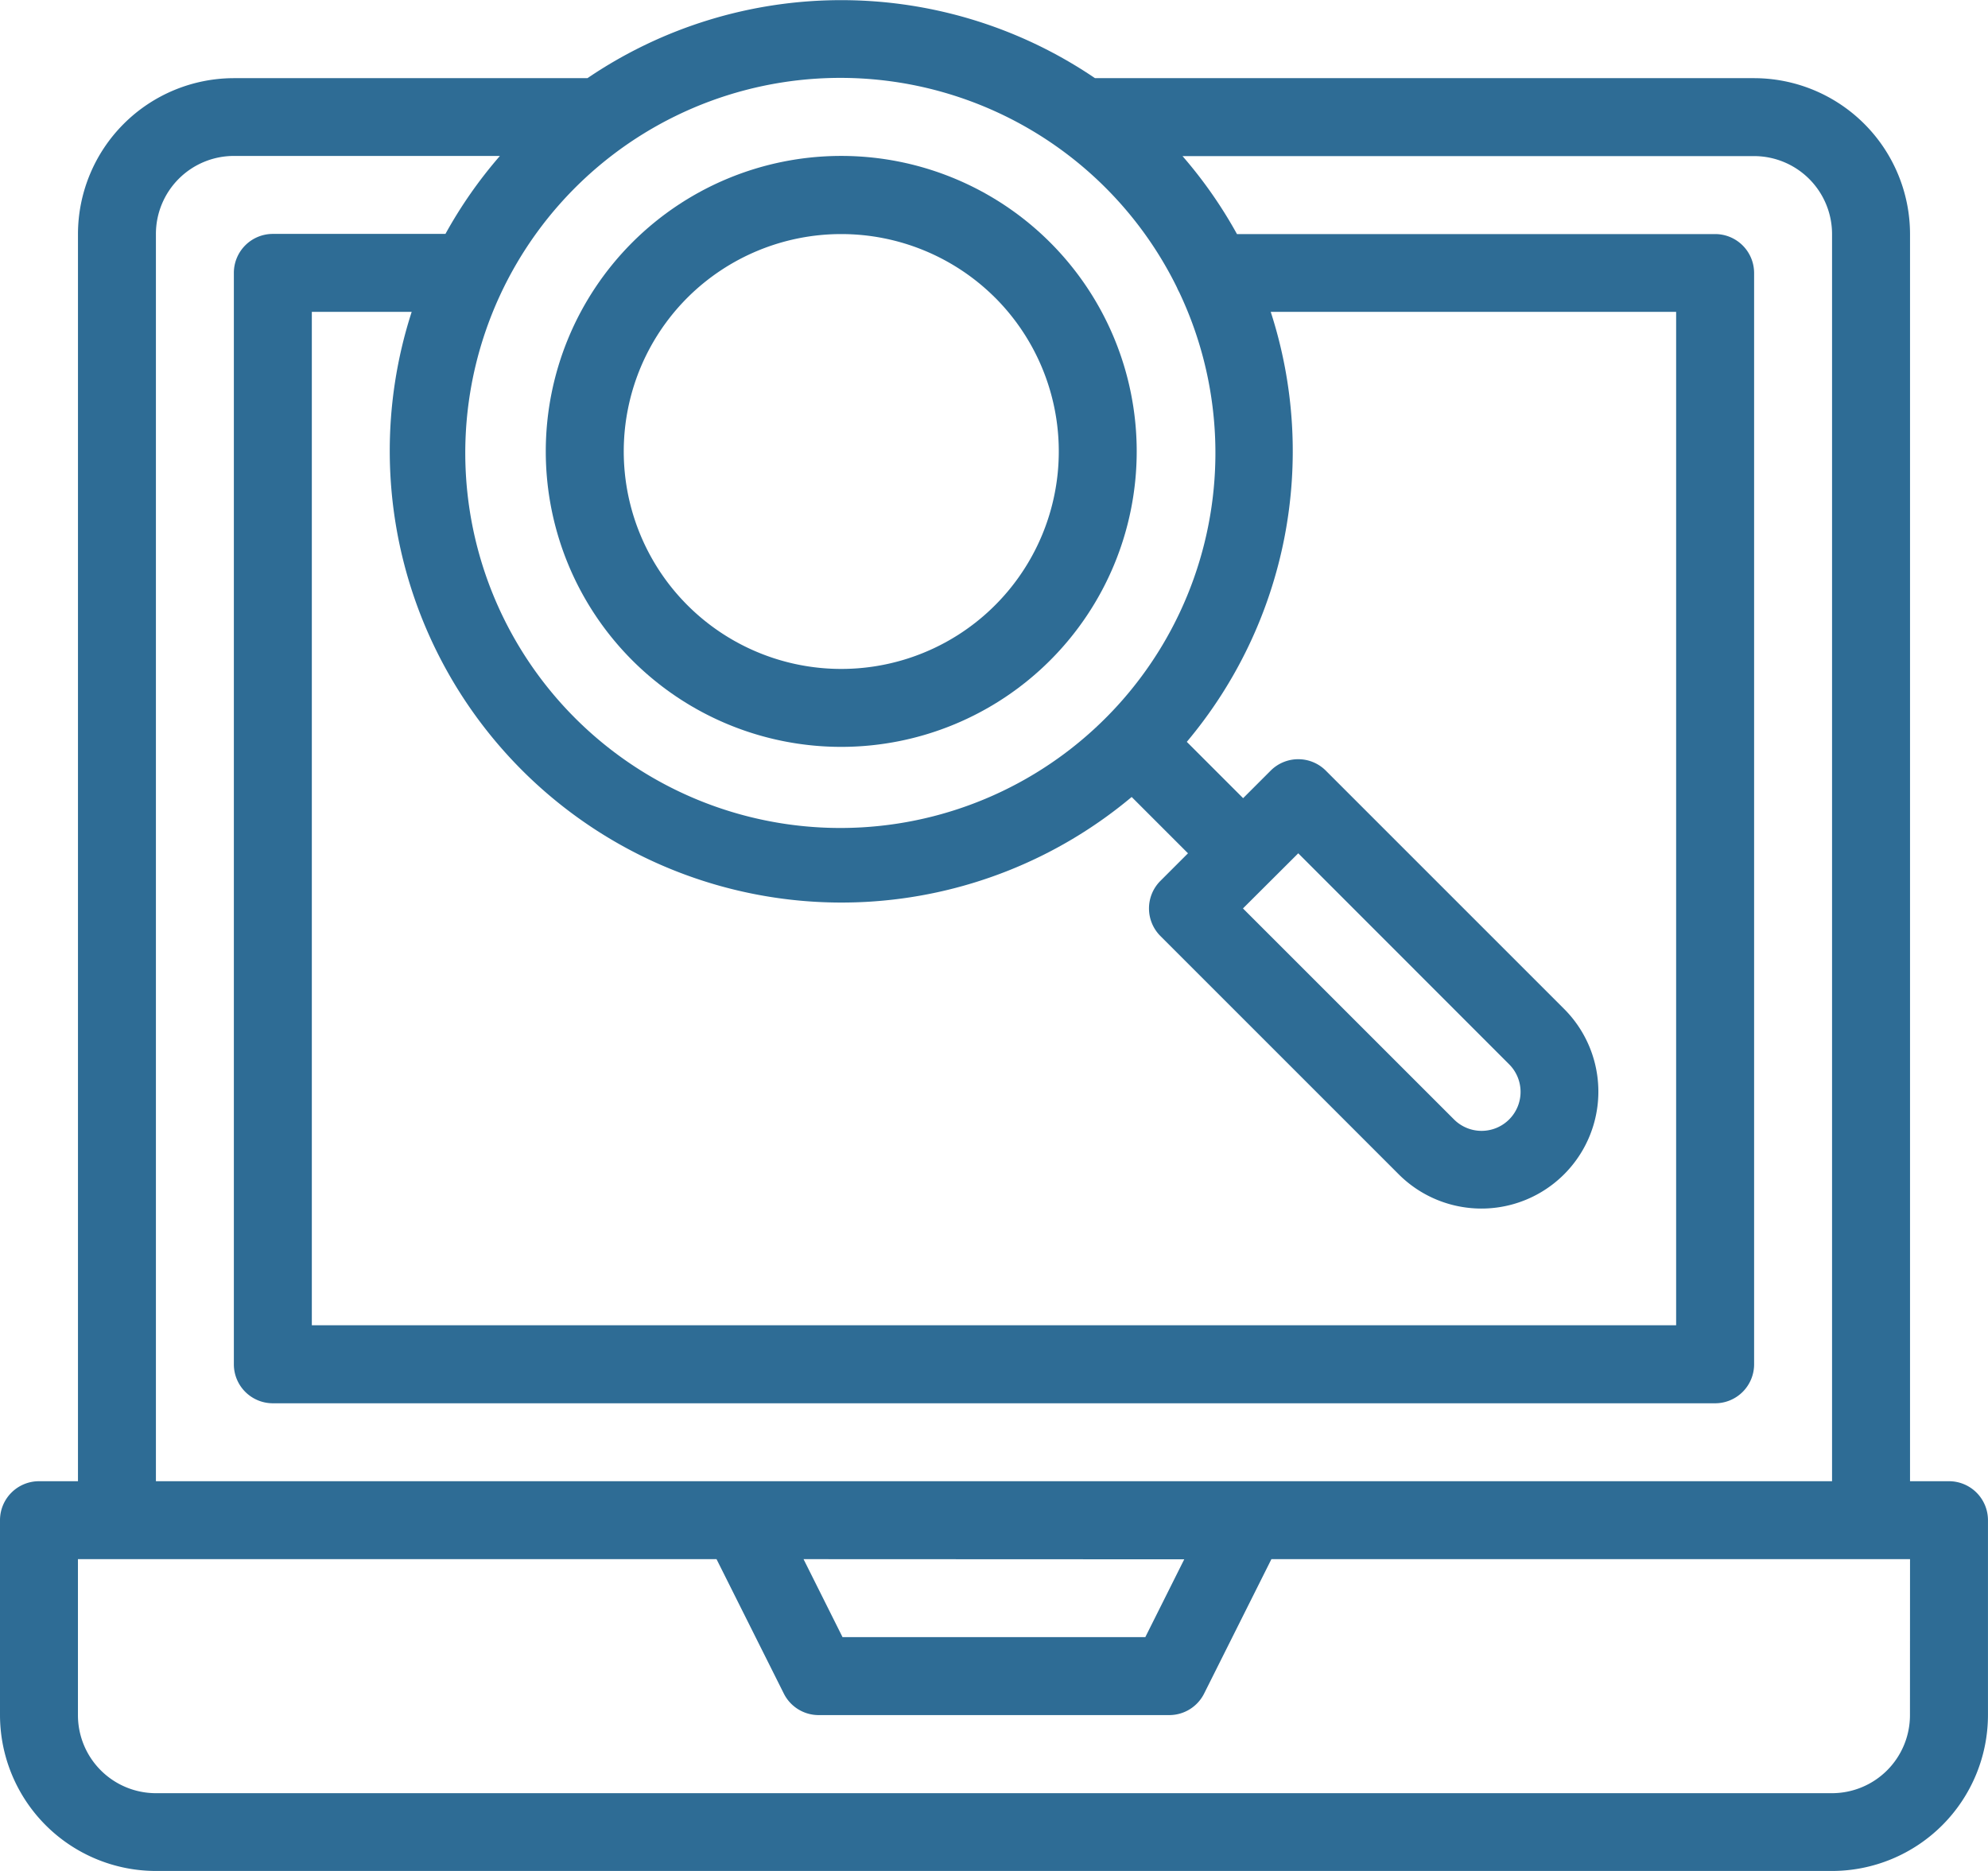 <svg xmlns="http://www.w3.org/2000/svg" width="62.057" height="58.408" viewBox="0 0 62.057 58.408">
  <g id="_x34_2_x2C__Laptop_x2C__Search_x2C__Technology_x2C__Zoom_x2C__Glasses" transform="translate(-1 -15.993)">
    <g id="Group_17000" data-name="Group 17000" transform="translate(1 15.992)">
      <path id="Path_76279" data-name="Path 76279" d="M61.84,62.233H60.623V23.3a4.873,4.873,0,0,0-4.867-4.867H35.181a14.1,14.1,0,0,0-15.843,0H8.3A4.873,4.873,0,0,0,3.434,23.3V62.233H2.217A1.217,1.217,0,0,0,1,63.449v6.084A4.873,4.873,0,0,0,5.867,74.4H58.189a4.873,4.873,0,0,0,4.867-4.867V63.449A1.217,1.217,0,0,0,61.84,62.233ZM36.326,40.873l1.758,1.758-.861.861a1.217,1.217,0,0,0,0,1.721l7.439,7.439a3.65,3.65,0,0,0,5.163-5.163l-7.439-7.439a1.217,1.217,0,0,0-1.721,0l-.86.86-1.758-1.758a14.1,14.1,0,0,0,2.62-13.423H53.322V57.365H10.734V25.729h3.117A14.1,14.1,0,0,0,36.326,40.873Zm5.2,1.758L48.1,49.209a1.217,1.217,0,1,1-1.721,1.721L39.8,44.352ZM37.739,24.967a1.21,1.21,0,0,0,.071.147,11.708,11.708,0,1,1-.071-.147ZM5.867,23.3A2.436,2.436,0,0,1,8.3,20.861h8.305a14.081,14.081,0,0,0-1.7,2.434H9.518A1.217,1.217,0,0,0,8.3,24.512v34.07A1.217,1.217,0,0,0,9.518,59.8H54.539a1.217,1.217,0,0,0,1.217-1.217V24.512A1.217,1.217,0,0,0,54.539,23.3H39.613a14.074,14.074,0,0,0-1.7-2.434H55.756A2.436,2.436,0,0,1,58.189,23.3V62.233H5.867Zm32.1,41.371L36.752,67.1H27.3l-1.217-2.434Zm22.654,4.867a2.436,2.436,0,0,1-2.434,2.434H5.867a2.436,2.436,0,0,1-2.434-2.434V64.666H23.367l2.1,4.195a1.216,1.216,0,0,0,1.088.673H37.5a1.217,1.217,0,0,0,1.088-.673l2.1-4.195H60.623Z" transform="translate(-1 -15.992)" fill="#2e6c95"/>
      <path id="Path_76280" data-name="Path 76280" d="M143.713,71.784a9.224,9.224,0,1,0,0-13.045A9.228,9.228,0,0,0,143.713,71.784Zm11.324-11.324a6.79,6.79,0,1,1-9.6,0A6.8,6.8,0,0,1,155.037,60.461Z" transform="translate(-123.976 -51.169)" fill="#2e6c95"/>
    </g>
  </g>
</svg>
